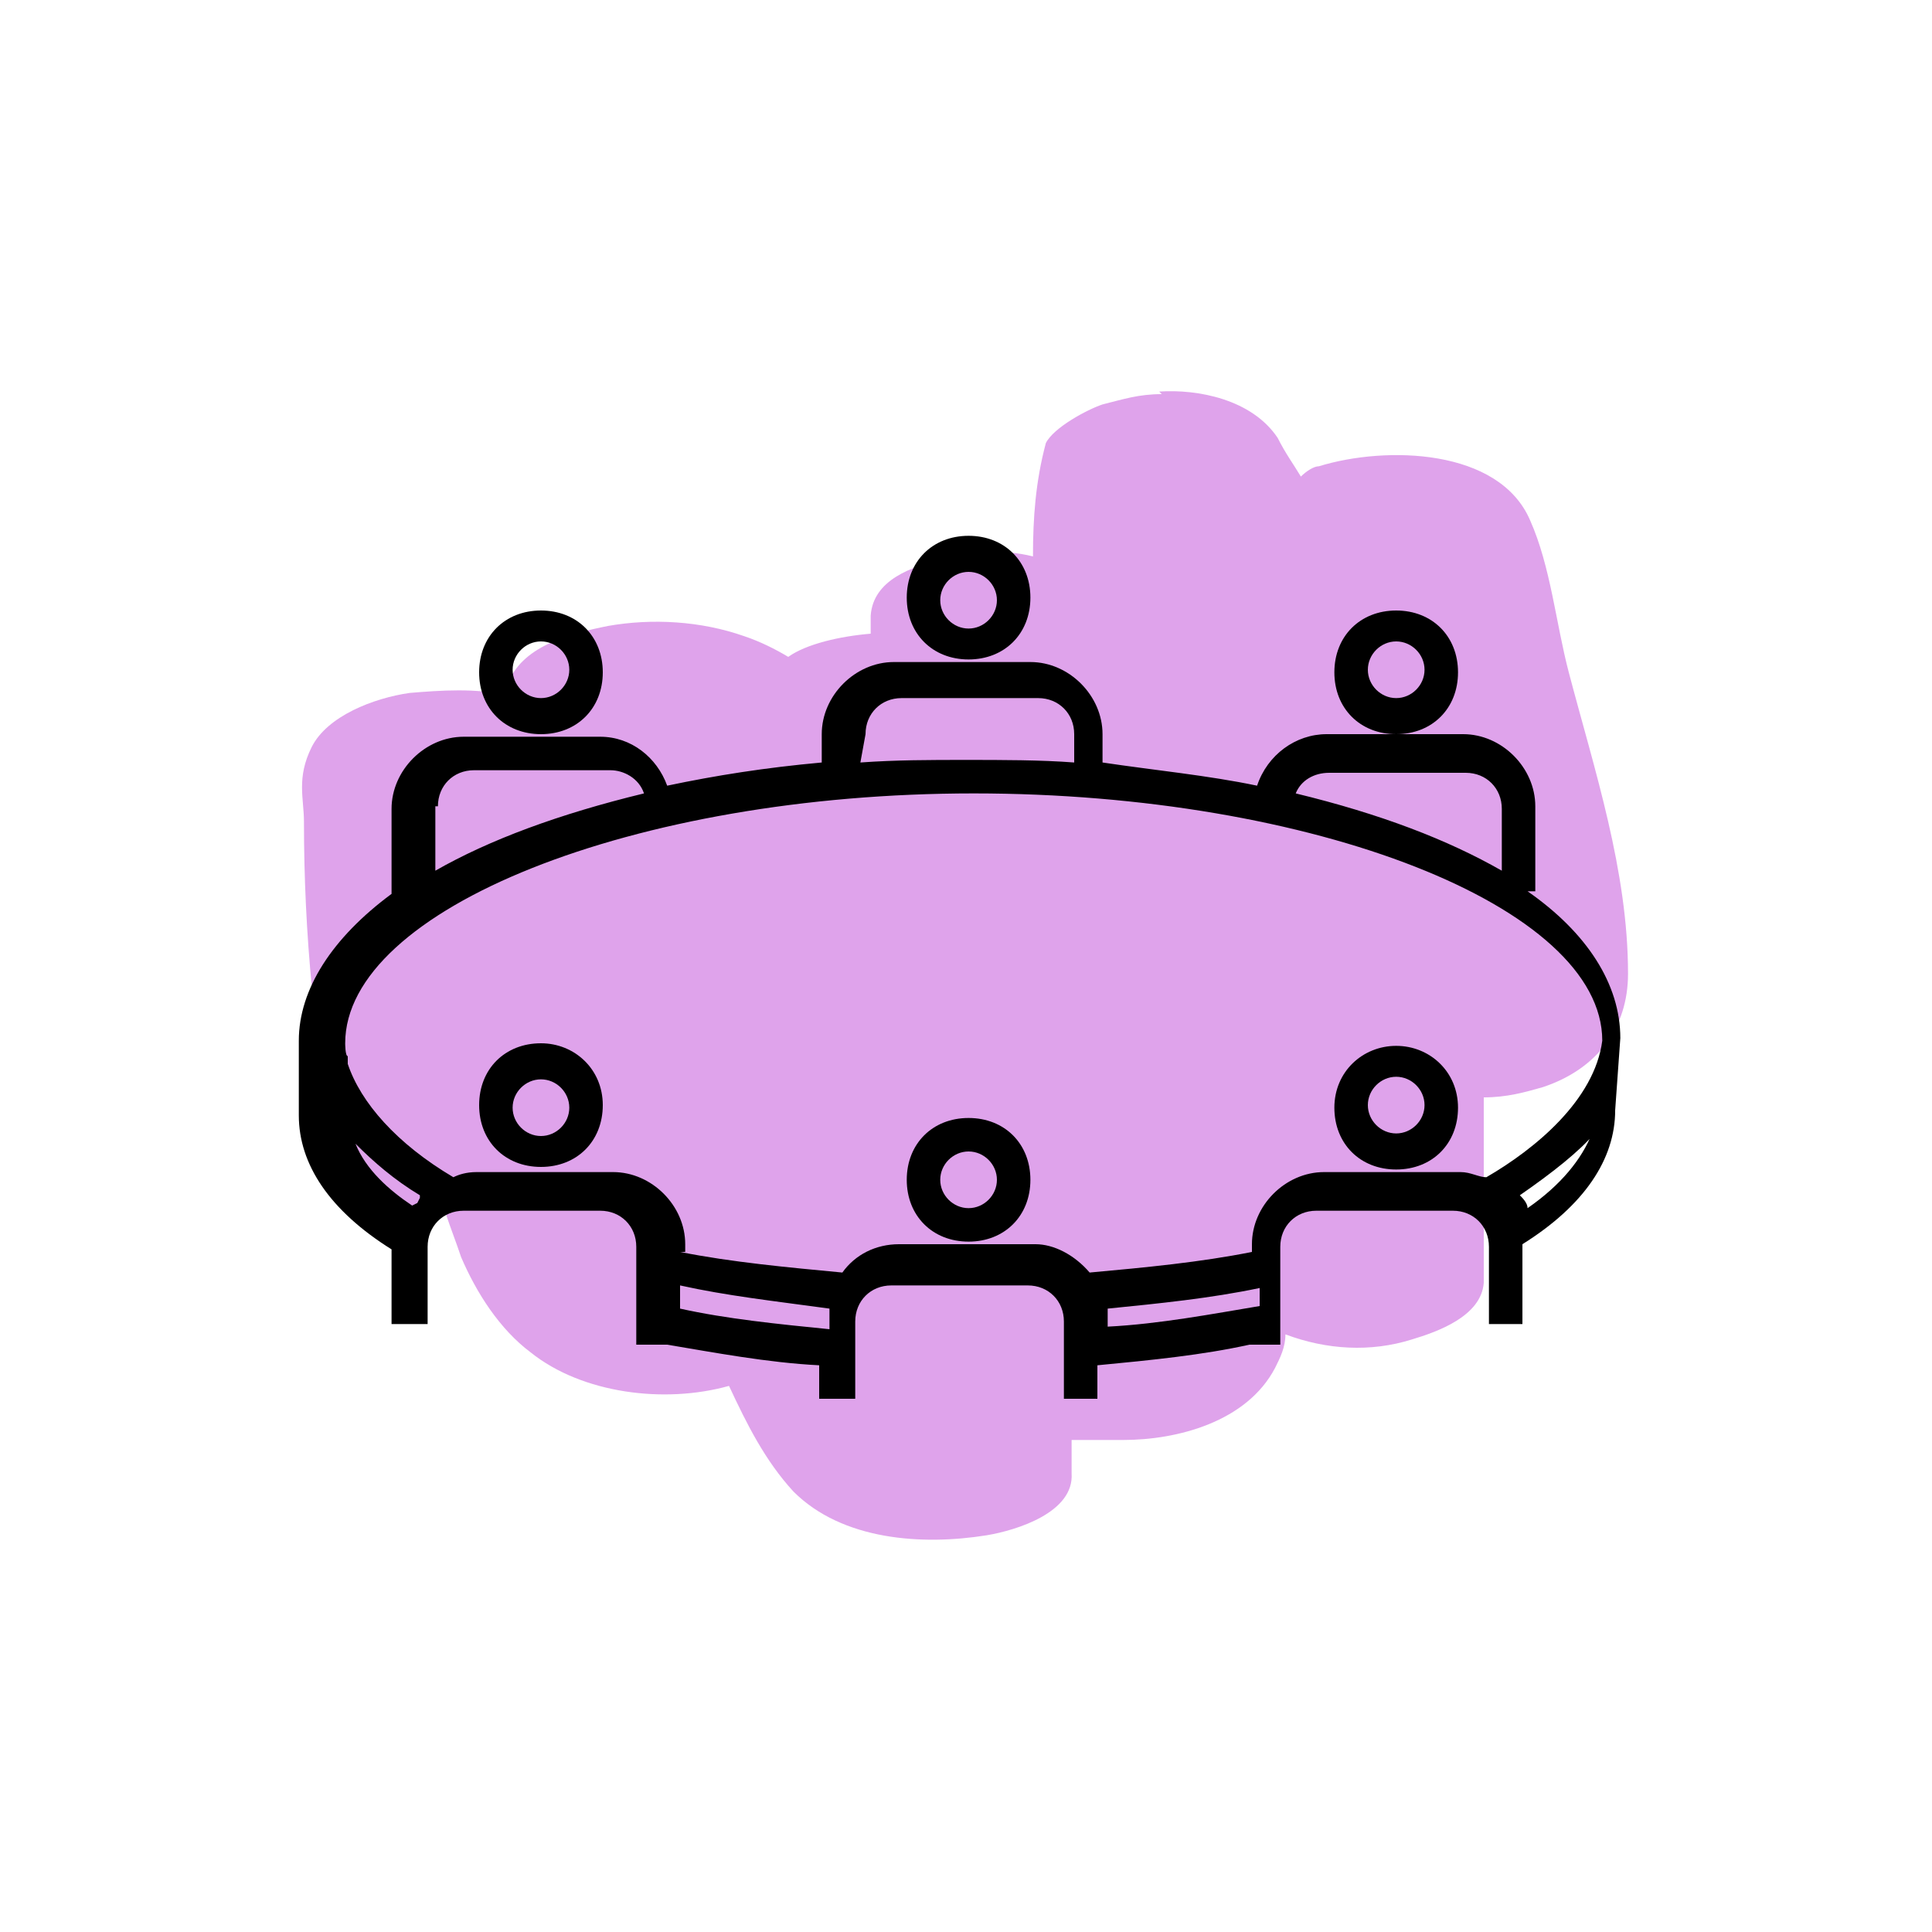 <?xml version="1.0" encoding="UTF-8"?>
<svg id="a" xmlns="http://www.w3.org/2000/svg" width="75" height="75" viewBox="0 0 75 75">
  <defs>
    <style>
      .cls-1 {
        fill: #dfa3eb;
        fill-rule: evenodd;
      }

      .cls-1, .cls-2 {
        stroke-width: 0px;
      }

      .cls-2 {
        fill: #000;
      }
    </style>
  </defs>
  <path class="cls-1" d="M45.1,15.3c-.9,0-1.5.2-2.3.4-.6.2-1.9.9-2.2,1.5-.4,1.5-.5,2.9-.5,4.4-1.2-.3-2.5-.2-3.5.1-1.2.3-2.7.8-2.8,2.2v.7c-1.2.1-2.5.4-3.2.9-.5-.3-1.1-.6-1.7-.8-1.7-.6-3.6-.7-5.3-.4-1.5.3-3.4.8-3.9,2.3v.4c-1.2-.3-2.6-.2-3.8-.1-1.4.2-3.2.9-3.8,2.1s-.3,2-.3,2.9c0,4.3.4,8.7,1.3,12.9.4,1.8,2.7,2.2,4.2,2.3.2.6.4,1.1.6,1.7.6,1.4,1.5,2.8,2.7,3.7,2,1.6,5.2,2,7.7,1.3.7,1.5,1.4,2.9,2.5,4.1,1.9,1.9,5,2.1,7.5,1.7,1.2-.2,3.4-.9,3.3-2.4v-1.3h2c2.1,0,4.8-.7,5.9-2.8.2-.4.4-.8.4-1.3,1.6.6,3.3.7,4.9.2,1-.3,2.7-.9,2.8-2.2v-7.2c.9,0,1.6-.2,2.3-.4,2.1-.7,3.3-2.3,3.3-4.4,0-4-1.3-7.9-2.3-11.7-.5-1.9-.7-4.1-1.5-5.9-1.2-2.8-5.6-2.9-8.2-2.1-.2,0-.5.2-.7.4-.3-.5-.6-.9-.9-1.5-1-1.5-3.1-1.9-4.6-1.8l.1.1Z"/>
  <g>
    <path class="cls-2" d="M37.6,25.6c1.4,0,2.4-1,2.4-2.4s-1-2.4-2.4-2.4-2.4,1-2.4,2.4,1,2.4,2.4,2.4ZM36.5,23.3c0-.6.5-1.1,1.1-1.1s1.1.5,1.1,1.1-.5,1.1-1.1,1.1-1.1-.5-1.1-1.1Z"/>
    <path class="cls-2" d="M54.2,28.5c1.4,0,2.4-1,2.4-2.4s-1-2.4-2.4-2.4-2.4,1-2.4,2.4,1,2.4,2.4,2.4ZM53.1,26c0-.6.5-1.1,1.1-1.1s1.1.5,1.1,1.1-.5,1.1-1.1,1.1-1.1-.5-1.1-1.1Z"/>
    <path class="cls-2" d="M21,28.5c1.4,0,2.4-1,2.4-2.4s-1-2.4-2.4-2.4-2.4,1-2.4,2.4,1,2.4,2.4,2.4ZM21,24.9c.6,0,1.1.5,1.1,1.1s-.5,1.1-1.1,1.1-1.1-.5-1.1-1.1.5-1.1,1.1-1.1Z"/>
    <path class="cls-2" d="M37.6,48.2c1.4,0,2.4-1,2.4-2.4s-1-2.4-2.4-2.4-2.4,1-2.4,2.4,1,2.4,2.4,2.4ZM36.5,45.8c0-.6.5-1.1,1.1-1.1s1.1.5,1.1,1.1-.5,1.1-1.1,1.1-1.1-.5-1.1-1.1Z"/>
    <path class="cls-2" d="M54.2,45.4c1.4,0,2.4-1,2.4-2.4s-1.1-2.4-2.4-2.4-2.4,1-2.4,2.4,1,2.4,2.4,2.4ZM53.1,42.9c0-.6.5-1.1,1.1-1.1s1.1.5,1.1,1.1-.5,1.1-1.1,1.1-1.1-.5-1.1-1.1Z"/>
    <path class="cls-2" d="M21,40.5c-1.4,0-2.4,1-2.4,2.4s1,2.4,2.4,2.4,2.4-1,2.4-2.4-1.1-2.4-2.4-2.4ZM21,41.9c.6,0,1.1.5,1.1,1.1s-.5,1.1-1.1,1.1-1.1-.5-1.1-1.1.5-1.1,1.1-1.1Z"/>
    <path class="cls-2" d="M59.6,34.6v-3.3c0-1.5-1.3-2.8-2.8-2.8h-5.3c-1.2,0-2.3.8-2.7,2h0c-1.9-.4-4-.6-6-.9v-1.1c0-1.5-1.3-2.8-2.8-2.8h-5.3c-1.5,0-2.8,1.3-2.8,2.8v1.1c-2.2.2-4.1.5-6,.9h0c-.4-1.1-1.4-1.9-2.6-1.9h-5.3c-1.5,0-2.8,1.3-2.8,2.8v3.3c-2.3,1.7-3.6,3.7-3.6,5.7v2.9c0,1.9,1.2,3.7,3.6,5.2v2.9h1.4v-3c0-.8.6-1.4,1.4-1.4h5.3c.8,0,1.4.6,1.4,1.4v3.8h1.2c1.8.3,3.9.7,5.9.8v1.3h1.4v-3c0-.8.6-1.4,1.4-1.4h5.3c.8,0,1.4.6,1.4,1.4v3h1.3v-1.3c2.1-.2,4.1-.4,5.9-.8h1.2v-3.8c0-.8.6-1.4,1.4-1.4h5.3c.8,0,1.4.6,1.4,1.4v3h1.3v-3.1c2.4-1.5,3.6-3.3,3.6-5.2l.2-2.8h0c0-2.1-1.3-4.1-3.6-5.7h.3ZM16.9,33.8v-2.5h.1c0-.8.6-1.4,1.4-1.4h5.3c.5,0,1.1.3,1.3.9-3.3.8-6,1.8-8.1,3h0ZM50.3,30.8c.2-.5.7-.8,1.3-.8h5.3c.8,0,1.4.6,1.4,1.4v2.4c-2.1-1.2-4.7-2.2-8-3h0ZM48.9,50v.7h0c-1.8.3-3.9.7-5.9.8v-.7c2-.2,4-.4,5.9-.8h0ZM32.2,50.8v.8c-2-.2-4-.4-5.8-.8v-.9c1.8.4,3.6.6,5.8.9ZM16,46.8h0c-.9-.6-1.8-1.4-2.2-2.4.7.7,1.5,1.4,2.5,2v.1l-.1.2h0l-.2.1ZM26.6,48.6v-.3c0-1.5-1.3-2.8-2.8-2.8h-5.3c-.4,0-.7.1-.9.2-2.2-1.3-3.6-2.9-4.1-4.4v-.3c-.1,0-.1-.5-.1-.5,0-5.2,11.2-9.7,24.4-9.7s24.4,4.4,24.4,9.6c-.3,2.3-2.6,4.2-4.5,5.3-.3,0-.6-.2-1-.2h-5.3c-1.5,0-2.8,1.3-2.8,2.8v.3c-2,.4-4.1.6-6.3.8-.6-.7-1.4-1.1-2.1-1.1h-5.3c-.9,0-1.7.4-2.2,1.1-2.1-.2-4.3-.4-6.3-.8h.2ZM61.8,44c-.4,1-1.2,2-2.5,2.9h0c0-.2-.2-.4-.3-.5,1.3-.9,2.3-1.7,2.9-2.4h-.1ZM33.4,29.6l.2-1.1h0c0-.8.6-1.4,1.4-1.4h5.3c.8,0,1.4.6,1.4,1.4v1.1c-1.3-.1-2.8-.1-4.2-.1s-2.7,0-4.1.1Z"/>
  </g>
</svg>